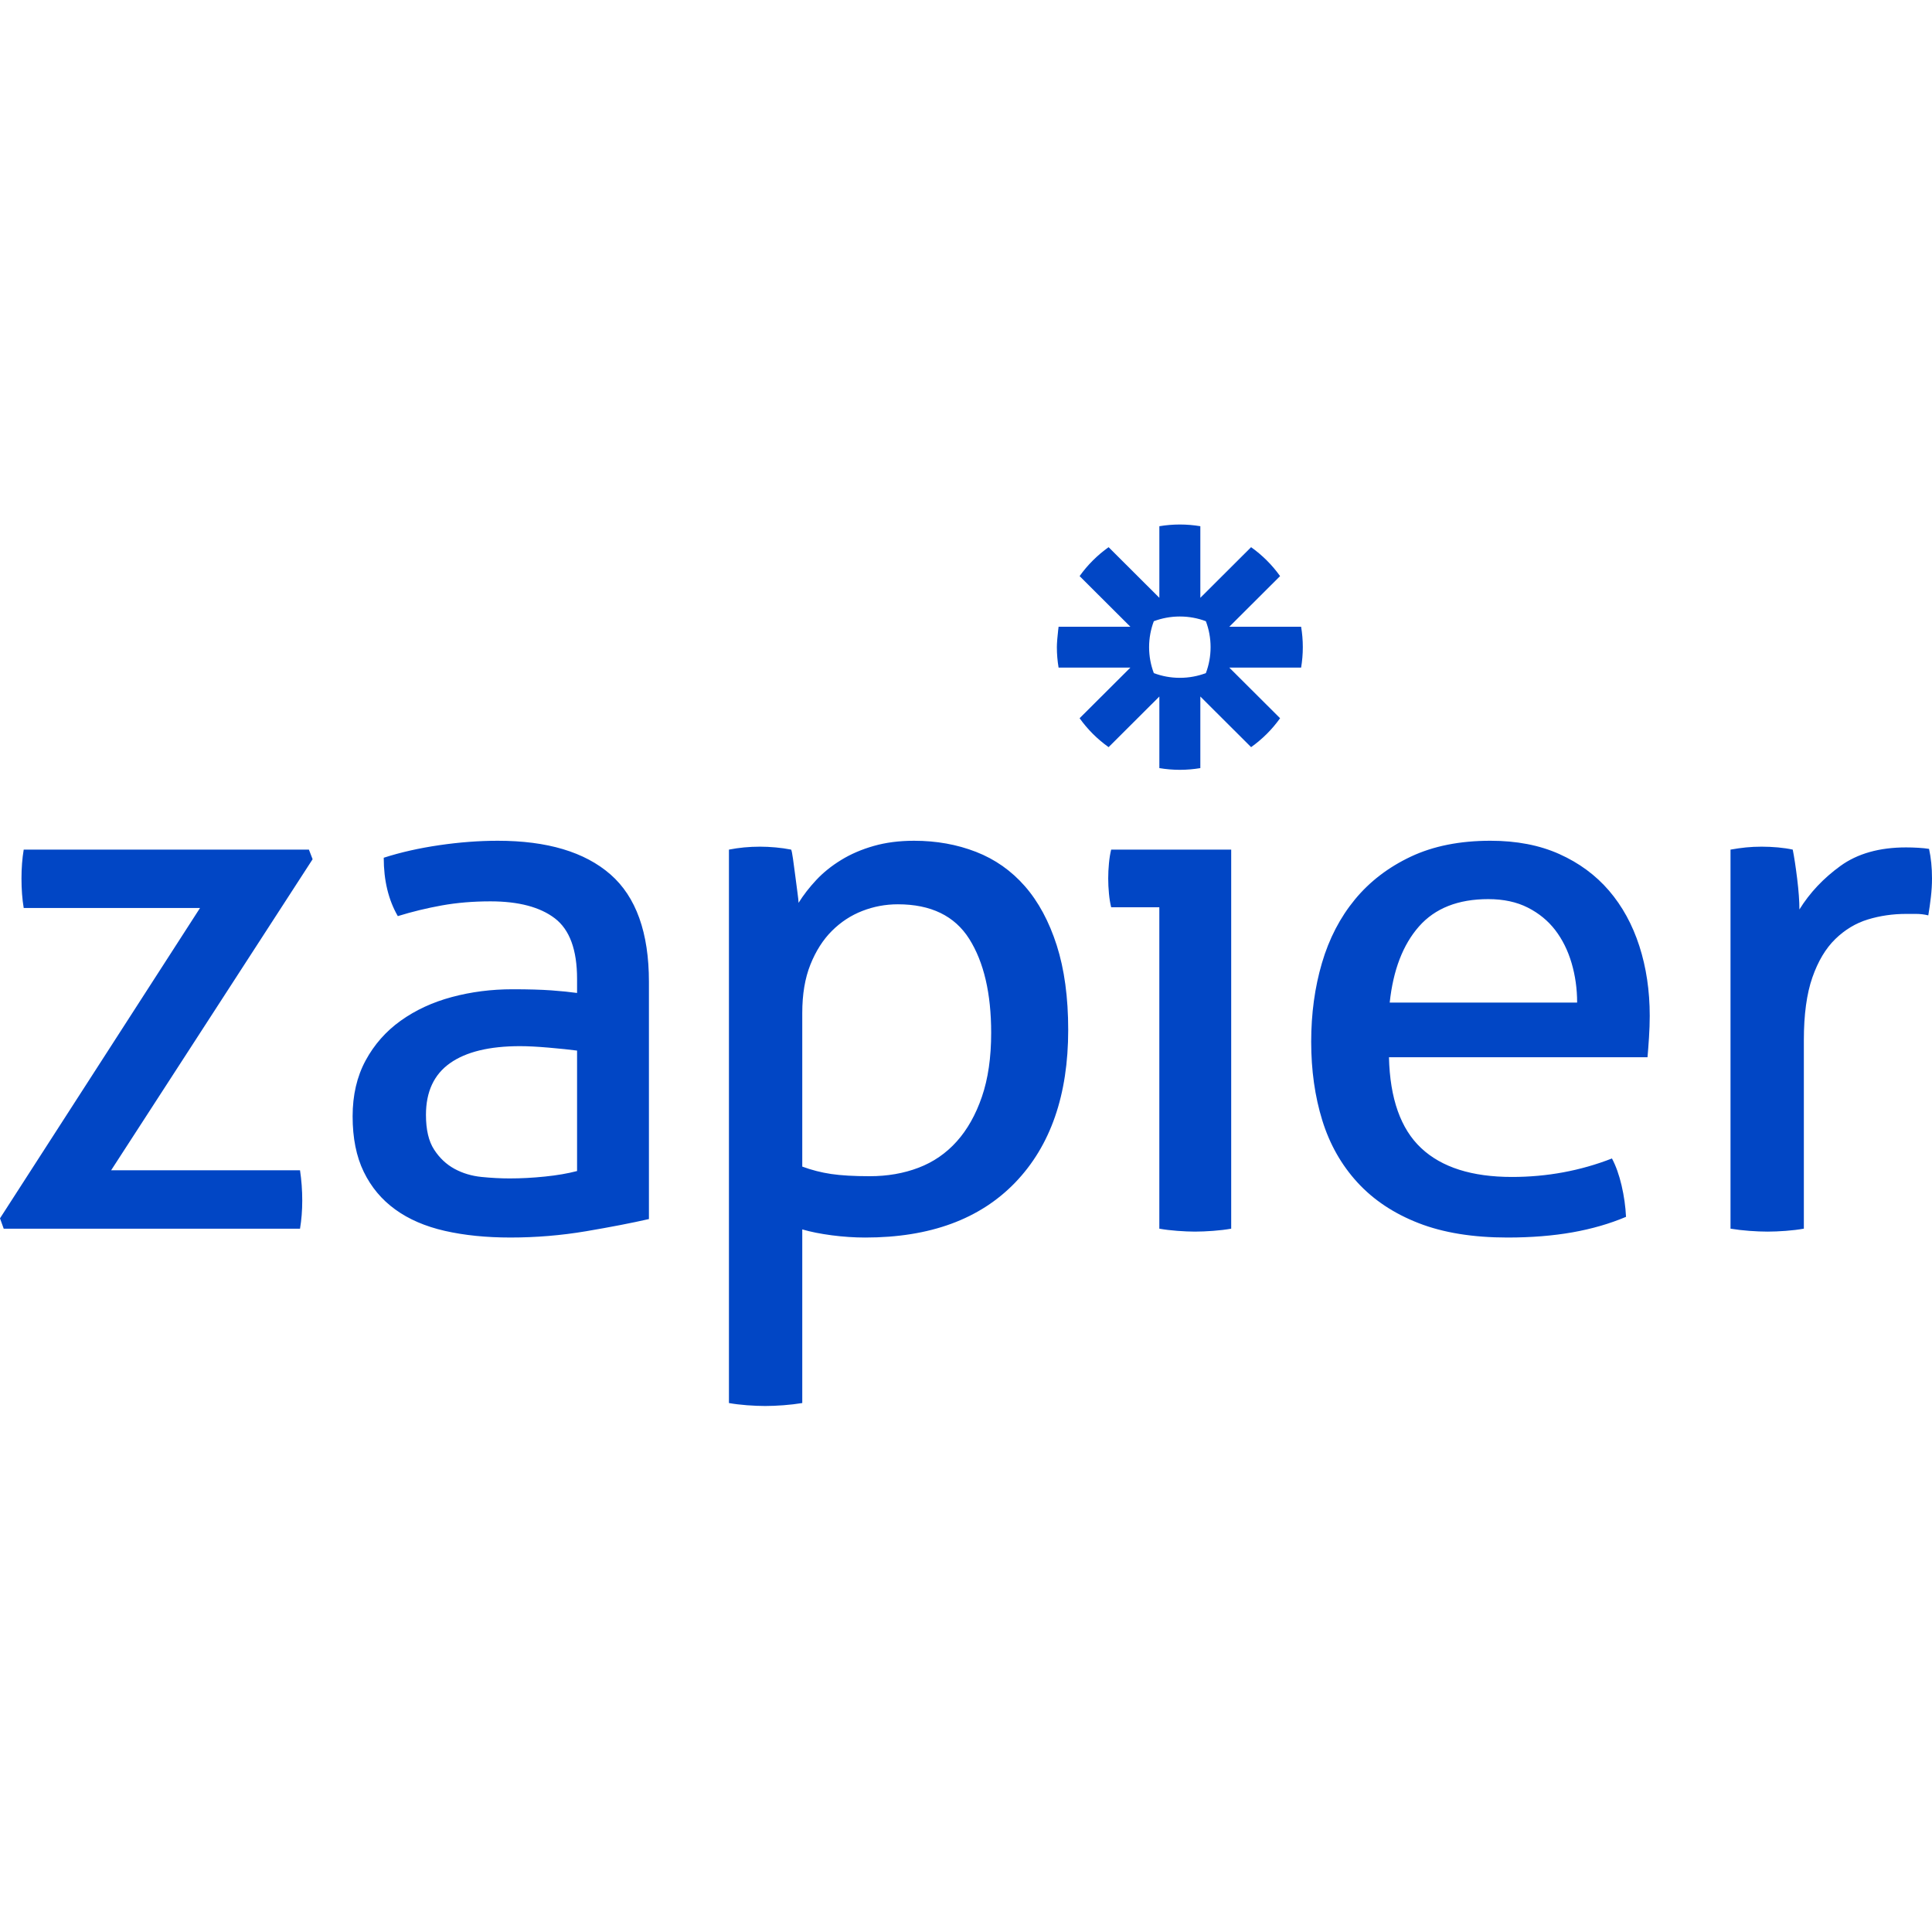 <!DOCTYPE svg PUBLIC "-//W3C//DTD SVG 1.1//EN" "http://www.w3.org/Graphics/SVG/1.1/DTD/svg11.dtd">
<!-- Uploaded to: SVG Repo, www.svgrepo.com, Transformed by: SVG Repo Mixer Tools -->
<svg width="800px" height="800px" viewBox="0 -139 512 512" version="1.1" xmlns="http://www.w3.org/2000/svg" xmlns:xlink="http://www.w3.org/1999/xlink" preserveAspectRatio="xMidYMid" fill="#000000">
<g id="SVGRepo_bgCarrier" stroke-width="0"/>
<g id="SVGRepo_tracerCarrier" stroke-linecap="round" stroke-linejoin="round"/>
<g id="SVGRepo_iconCarrier"> <g> <path d="M242.254,83.81 C248.141,83.81 253.606,84.79 258.649,86.749 C263.684,88.707 268,91.74 271.601,95.849 C275.199,99.965 278.013,105.187 280.044,111.514 C282.072,117.852 283.085,125.319 283.085,133.936 C283.085,151.167 278.406,164.648 269.051,174.371 C259.69,184.097 246.442,188.961 229.295,188.961 C226.416,188.961 223.473,188.764 220.462,188.372 C217.448,187.98 214.834,187.455 212.609,186.806 L212.609,232.82 C211.039,233.077 209.371,233.274 207.604,233.406 C205.838,233.534 204.231,233.602 202.793,233.602 C201.352,233.602 199.752,233.534 197.985,233.406 C196.219,233.274 194.615,233.077 193.177,232.82 L193.177,86.157 C194.483,85.9 195.825,85.704 197.199,85.572 C198.575,85.443 199.979,85.376 201.42,85.376 C202.726,85.376 204.102,85.443 205.543,85.572 C206.98,85.704 208.357,85.9 209.666,86.157 C209.795,86.424 209.961,87.235 210.154,88.608 C210.351,89.978 210.548,91.446 210.745,93.012 C210.941,94.578 211.137,96.083 211.334,97.517 C211.531,98.954 211.626,99.867 211.626,100.259 C212.935,98.169 214.505,96.147 216.339,94.189 C218.17,92.231 220.367,90.465 222.917,88.903 C225.467,87.334 228.346,86.096 231.557,85.183 C234.758,84.269 238.324,83.81 242.254,83.81 Z M131.925,83.81 C145.01,83.81 154.958,86.783 161.763,92.718 C168.568,98.66 171.973,108.157 171.973,121.207 L171.973,184.064 C167.392,185.109 161.831,186.184 155.287,187.294 C148.74,188.399 142.063,188.957 135.261,188.957 C128.846,188.957 123.058,188.372 117.887,187.195 C112.716,186.018 108.332,184.131 104.735,181.514 C101.134,178.91 98.353,175.575 96.39,171.53 C94.427,167.486 93.447,162.592 93.447,156.842 C93.447,151.235 94.589,146.305 96.881,142.06 C99.17,137.823 102.279,134.296 106.206,131.488 C110.133,128.685 114.649,126.591 119.752,125.225 C124.859,123.852 130.223,123.165 135.851,123.165 C140.039,123.165 143.474,123.267 146.155,123.459 C148.838,123.659 151.096,123.886 152.93,124.146 L152.93,120.426 C152.93,112.722 150.967,107.372 147.041,104.369 C143.114,101.369 137.421,99.867 129.961,99.867 C125.377,99.867 121.095,100.229 117.104,100.943 C113.11,101.663 109.214,102.607 105.423,103.78 C102.934,99.472 101.693,94.321 101.693,88.311 C106.138,86.877 111.045,85.768 116.416,84.983 C121.78,84.199 126.948,83.81 131.925,83.81 Z M81.865,86.156 L82.846,88.705 L29.448,171.14 L79.509,171.14 C79.899,173.754 80.099,176.426 80.099,179.165 C80.099,181.783 79.899,184.258 79.509,186.612 L0.983,186.612 L0,183.869 L53.007,101.628 L6.283,101.628 C5.89,99.277 5.693,96.67 5.693,93.795 C5.693,91.056 5.89,88.506 6.283,86.156 L81.865,86.156 Z M137.815,138.242 C129.697,138.242 123.512,139.747 119.264,142.747 C115.005,145.753 112.883,150.322 112.883,156.453 C112.883,160.37 113.598,163.441 115.043,165.656 C116.48,167.878 118.281,169.572 120.441,170.749 C122.6,171.922 124.987,172.64 127.605,172.903 C130.223,173.167 132.711,173.295 135.065,173.295 C138.076,173.295 141.185,173.134 144.389,172.802 C147.597,172.477 150.441,171.99 152.93,171.337 L152.93,171.337 L152.93,139.419 C150.967,139.158 148.482,138.901 145.471,138.638 C142.46,138.378 139.907,138.242 137.815,138.242 Z M237.935,100.648 C234.662,100.648 231.519,101.237 228.512,102.414 C225.498,103.583 222.819,105.345 220.462,107.696 C218.106,110.046 216.211,113.019 214.773,116.607 C213.328,120.203 212.609,124.47 212.609,129.435 L212.609,129.435 L212.609,170.16 C215.091,171.077 217.648,171.729 220.265,172.119 C222.883,172.508 226.284,172.707 230.475,172.707 C235.188,172.707 239.504,171.956 243.431,170.454 C247.358,168.96 250.728,166.636 253.539,163.501 C256.353,160.37 258.577,156.423 260.215,151.654 C261.849,146.892 262.67,141.248 262.67,134.721 C262.67,124.278 260.737,115.989 256.878,109.85 C253.017,103.719 246.699,100.648 237.935,100.648 Z M394.988,83.808 C401.922,83.808 408.009,84.985 413.244,87.335 C418.479,89.685 422.863,92.915 426.4,97.027 C429.929,101.14 432.612,106.033 434.446,111.712 C436.277,117.39 437.196,123.555 437.196,130.214 C437.196,132.044 437.128,133.968 436.996,135.991 C436.867,138.02 436.735,139.745 436.606,141.178 L436.606,141.178 L368.09,141.178 C368.354,152.146 371.199,160.175 376.631,165.265 C382.063,170.355 390.078,172.904 400.681,172.904 C409.975,172.904 418.805,171.271 427.183,168.007 C428.231,169.966 429.079,172.346 429.736,175.153 C430.391,177.964 430.781,180.734 430.913,183.476 C426.593,185.306 421.846,186.672 416.682,187.589 C411.508,188.498 405.784,188.959 399.505,188.959 C390.339,188.959 382.487,187.687 375.946,185.14 C369.402,182.593 364,179.005 359.748,174.372 C355.497,169.739 352.387,164.254 350.423,157.922 C348.461,151.591 347.478,144.642 347.478,137.066 C347.478,129.629 348.426,122.679 350.326,116.213 C352.221,109.754 355.137,104.143 359.06,99.375 C362.987,94.613 367.927,90.829 373.881,88.018 C379.835,85.211 386.871,83.808 394.988,83.808 Z M326.28,86.156 L326.28,186.612 C324.835,186.869 323.235,187.062 321.468,187.194 C319.702,187.322 318.094,187.39 316.657,187.39 C315.348,187.39 313.808,187.322 312.045,187.194 C310.275,187.062 308.671,186.869 307.234,186.612 L307.234,101.432 L294.471,101.432 C294.21,100.387 294.013,99.18 293.885,97.81 C293.752,96.44 293.688,95.101 293.688,93.795 C293.688,92.493 293.752,91.151 293.885,89.781 C294.013,88.411 294.21,87.204 294.471,86.156 L326.28,86.156 Z M417.957,126.693 C417.957,123.038 417.465,119.548 416.485,116.213 C415.502,112.885 414.061,109.983 412.166,107.502 C410.263,105.022 407.846,103.031 404.899,101.532 C401.956,100.031 398.453,99.277 394.398,99.277 C386.413,99.277 380.296,101.694 376.041,106.524 C371.789,111.353 369.205,118.077 368.286,126.693 L417.957,126.693 Z M466.849,85.376 C468.287,85.376 469.725,85.444 471.169,85.572 C472.607,85.704 473.916,85.9 475.096,86.157 C475.485,88.115 475.879,90.699 476.272,93.892 C476.662,97.094 476.862,99.8 476.862,102.021 C479.609,97.585 483.243,93.729 487.757,90.465 C492.273,87.206 498.061,85.572 505.131,85.572 C506.175,85.572 507.256,85.602 508.369,85.67 C509.477,85.737 510.433,85.836 511.217,85.961 C511.474,87.138 511.674,88.382 511.803,89.684 C511.936,90.99 512,92.359 512,93.797 C512,95.362 511.902,96.996 511.709,98.69 C511.512,100.388 511.281,102.021 511.02,103.584 C509.969,103.327 508.891,103.195 507.779,103.195 L507.779,103.195 L505.131,103.195 C501.598,103.195 498.227,103.686 495.019,104.663 C491.808,105.644 488.933,107.372 486.38,109.851 C483.83,112.333 481.799,115.728 480.297,120.037 C478.791,124.342 478.038,129.892 478.038,136.676 L478.038,136.676 L478.038,186.61 C476.597,186.867 474.994,187.063 473.227,187.195 C471.464,187.324 469.857,187.391 468.422,187.391 C466.978,187.391 465.377,187.324 463.611,187.195 C461.841,187.063 460.173,186.867 458.603,186.61 L458.603,186.61 L458.603,86.157 C460.041,85.9 461.417,85.704 462.726,85.572 C464.032,85.444 465.408,85.376 466.849,85.376 Z M312.69,-0 C314.531,0.003 316.342,0.159 318.102,0.453 L318.102,0.453 L318.102,19.426 L331.553,6.009 C333.038,7.065 334.428,8.238 335.713,9.52 C336.999,10.802 338.179,12.192 339.236,13.673 L339.236,13.673 L325.785,27.089 L344.807,27.089 C345.102,28.844 345.259,30.643 345.259,32.483 L345.259,32.483 L345.259,32.527 C345.259,34.367 345.102,36.169 344.807,37.925 L344.807,37.925 L325.782,37.925 L339.236,51.337 C338.179,52.819 336.999,54.209 335.717,55.49 L335.717,55.49 C334.428,56.772 333.038,57.949 331.557,59.001 L331.557,59.001 L318.102,45.585 L318.102,64.557 C316.345,64.852 314.535,65.007 312.694,65.011 L312.694,65.011 L312.646,65.011 C310.805,65.007 309.001,64.852 307.241,64.557 L307.241,64.557 L307.241,45.585 L293.791,59.001 C290.82,56.894 288.223,54.3 286.107,51.337 L286.107,51.337 L299.558,37.925 L280.536,37.925 C280.238,36.166 280.082,34.357 280.082,32.517 L280.082,32.517 L280.082,32.493 C280.082,31.975 280.118,31.321 280.169,30.648 L280.206,30.198 C280.34,28.623 280.536,27.089 280.536,27.089 L280.536,27.089 L299.558,27.089 L286.107,13.673 C287.161,12.192 288.338,10.805 289.623,9.527 L289.623,9.527 C290.912,8.238 292.305,7.065 293.791,6.009 L293.791,6.009 L307.241,19.426 L307.241,0.453 C309.001,0.159 310.809,0.003 312.653,-0 L312.653,-0 Z M312.687,24.38 L312.656,24.38 C310.235,24.38 307.916,24.823 305.773,25.628 C304.97,27.762 304.525,30.075 304.522,32.49 L304.522,32.52 C304.525,34.935 304.97,37.248 305.776,39.382 C307.916,40.187 310.235,40.63 312.656,40.63 L312.687,40.63 C315.108,40.63 317.427,40.187 319.567,39.382 C320.374,37.245 320.818,34.935 320.818,32.52 L320.818,32.49 C320.818,30.075 320.374,27.762 319.567,25.628 C317.427,24.823 315.108,24.38 312.687,24.38 Z" fill="#0146c5"> </path> </g> </g>
</svg>